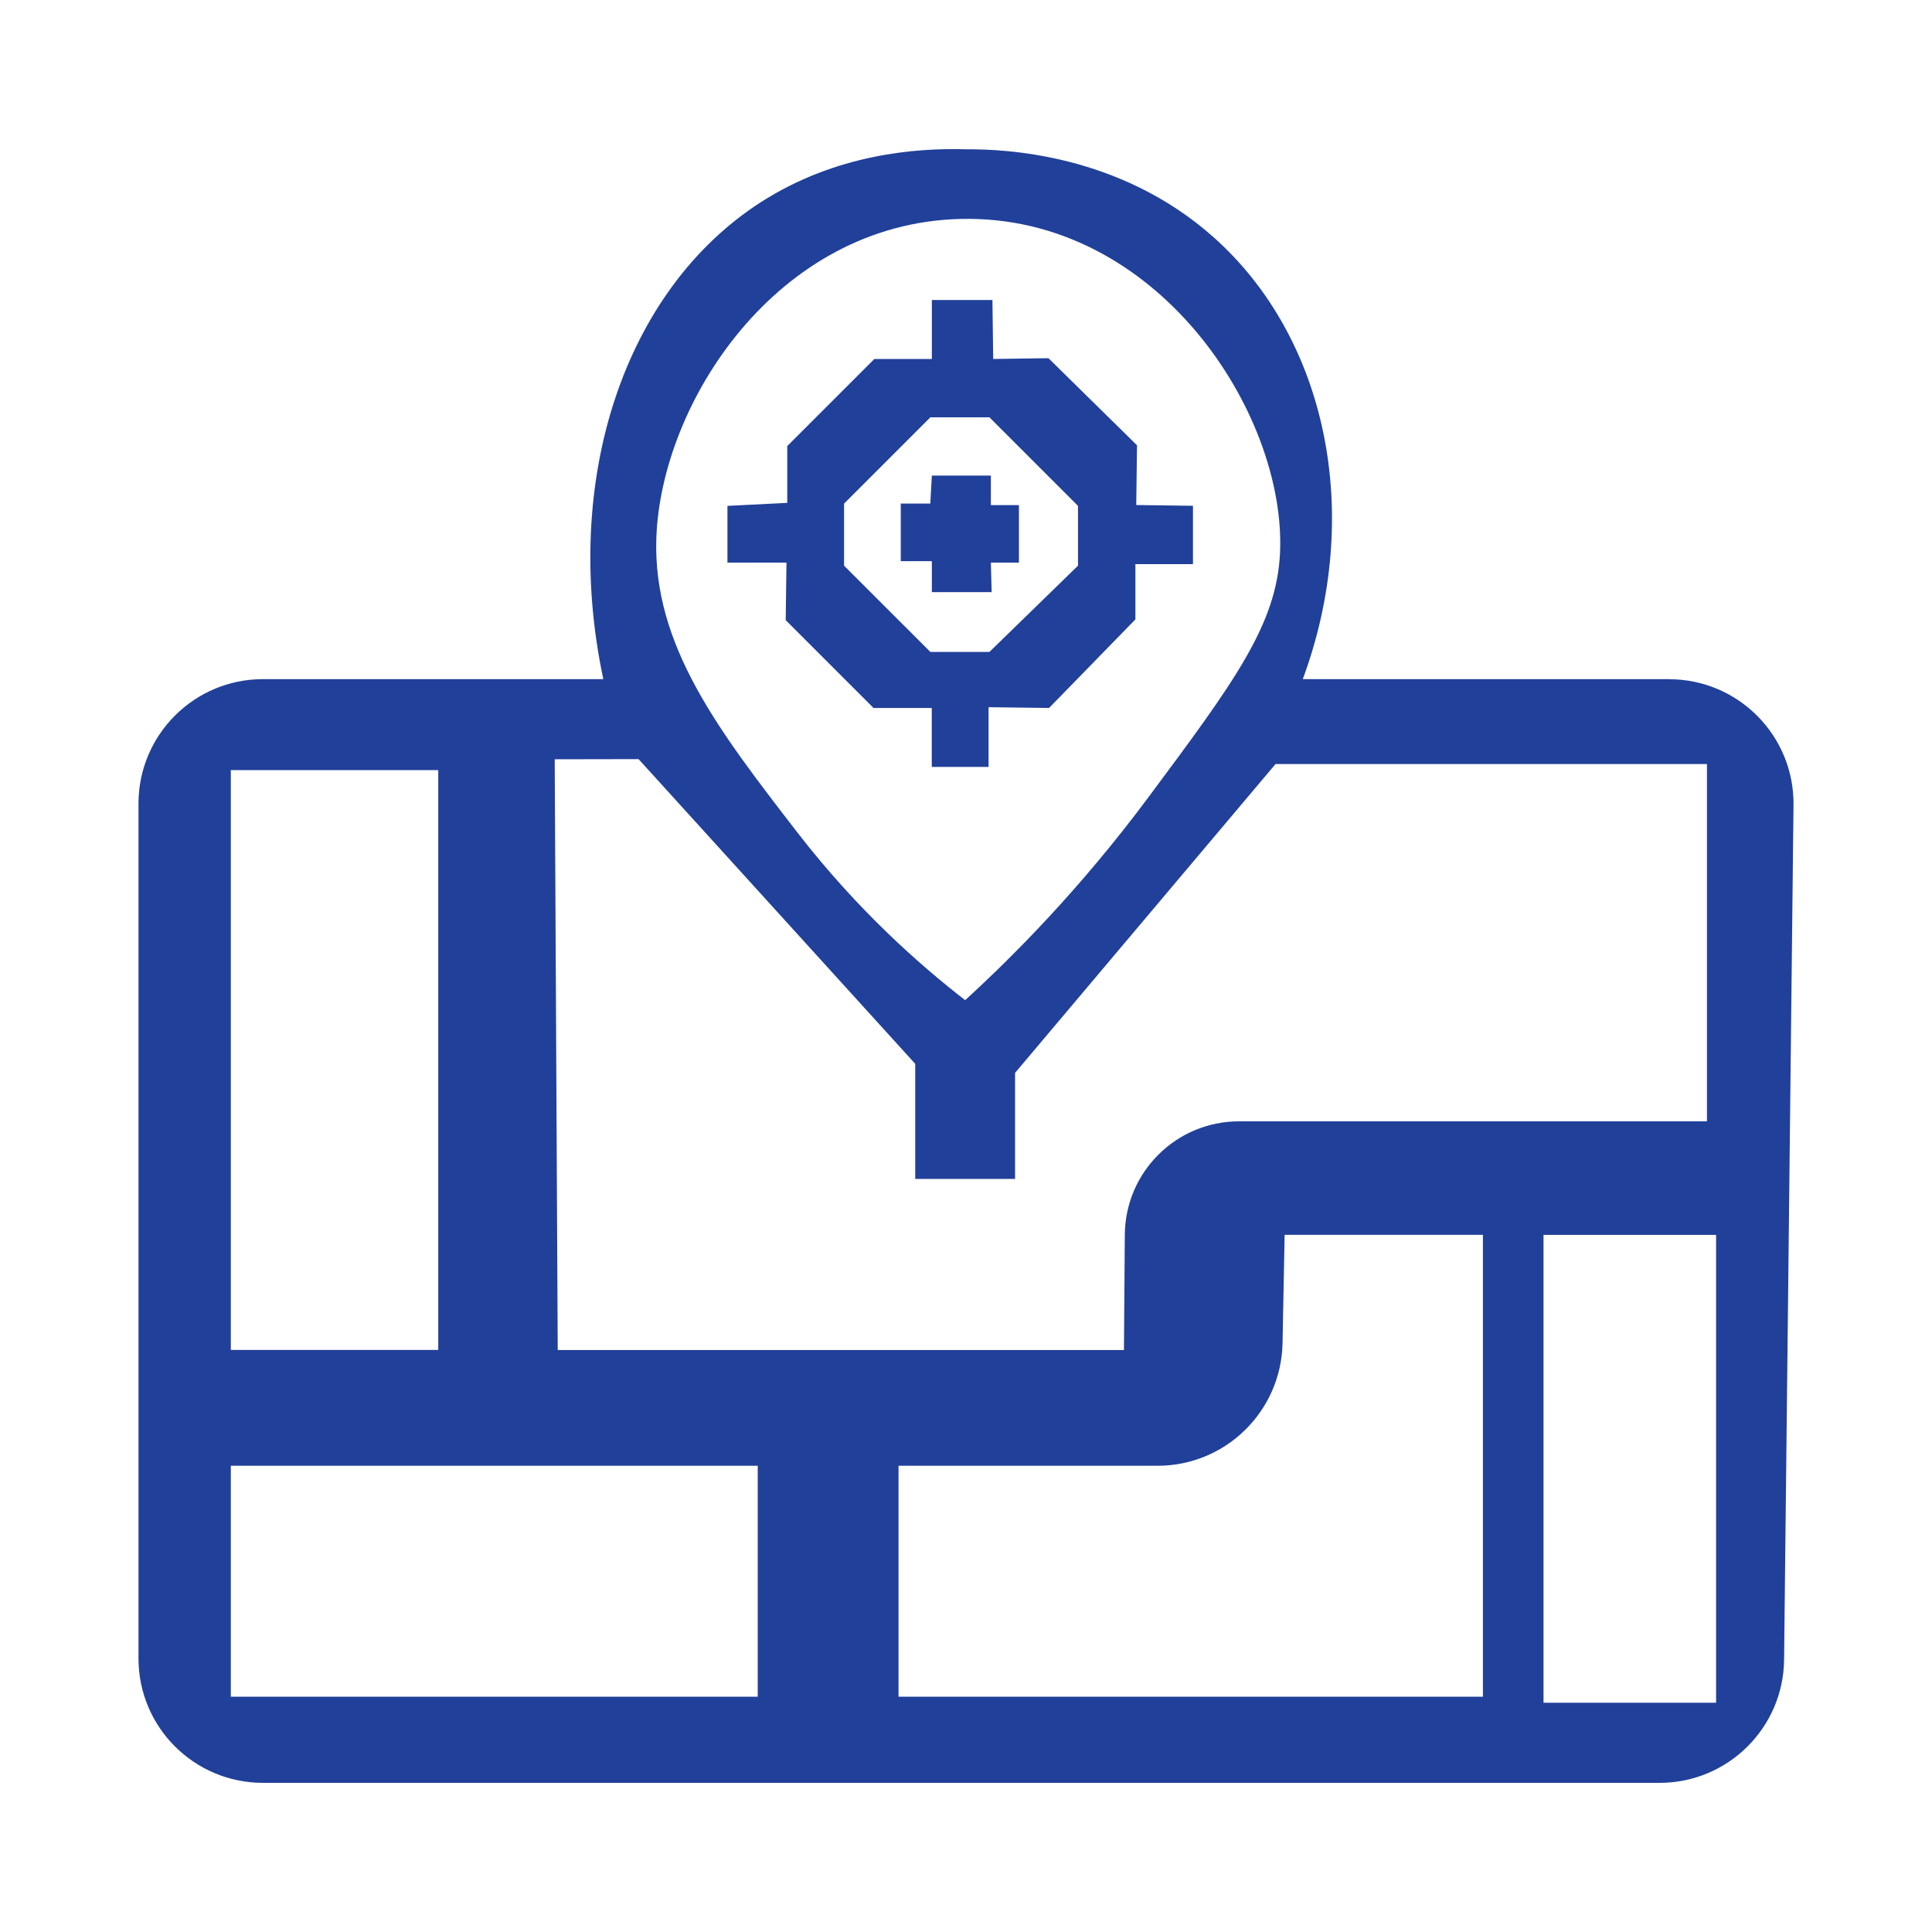 <?xml version="1.0" encoding="UTF-8"?>
<svg xmlns="http://www.w3.org/2000/svg" id="Layer_1" data-name="Layer 1" viewBox="0 0 250 250">
  <defs>
    <style>      .cls-1 {        fill: #21409a;      }    </style>
  </defs>
  <path class="cls-1" d="m215.97,87.88h-47.39c7.88-21.33,3.16-44.11-11.56-57.2-12.16-10.81-27.02-11.39-31.94-11.36-6.58-.2-16.93.62-26.64,6.85-17.64,11.35-25.85,35.9-20.37,61.71h-44.04c-8.9,0-16.11,7.21-16.11,16.11v110.61c0,8.9,7.21,16.1,16.11,16.1h180.72c8.82,0,16.01-7.1,16.11-15.92l1.22-110.61c.1-8.96-7.14-16.28-16.11-16.28Zm-131.04-18.21c.57-17.49,15.56-40.77,39.37-41.34,25.45-.61,42.09,25.17,41.34,43.1-.39,9.37-5.94,16.82-17.04,31.74-8.84,11.88-17.52,20.59-23.71,26.25-5.66-4.39-13.81-11.48-21.75-21.75-10.09-13.07-18.67-24.15-18.21-38.01Zm-2.3,28.56c11.93,13.14,23.86,26.28,35.8,39.43v14.89h12.92v-13.72l33.7-39.96h55.83v46.23h-60.55c-8.13,0-14.72,6.56-14.78,14.68l-.11,14.91h-73.27l-.39-76.44c3.61,0,7.21-.02,10.83-.02Zm-52.76,1.42h26.84v75.03h-26.84v-75.03Zm68.18,119.9H29.87v-29.88h68.18v29.88Zm93.84,0h-75.62v-29.88h33.51c8.82,0,16-7.05,16.18-15.86l.27-14.02h25.66v59.76Zm30.17.78h-22.33v-60.54h22.33v60.54Z"></path>
  <path class="cls-1" d="m147.03,65.36l.1-7.74-11.46-11.27-7.15.1-.1-7.63h-7.84v7.63h-7.44l-11.27,11.27v7.35l-7.74.39v7.34h7.64l-.1,7.45,11.36,11.36h7.54v7.63h7.35v-7.73l7.83.1,11.17-11.46v-7.15h7.45v-7.55l-7.35-.1Zm-7.54,7.84l-11.46,11.16h-7.64l-11.17-11.16v-8.03l11.17-11.17h7.64l11.46,11.46v7.74Z"></path>
  <polygon class="cls-1" points="120.58 61.54 128.22 61.54 128.22 65.36 131.85 65.36 131.85 72.8 128.22 72.8 128.32 76.62 120.58 76.62 120.58 72.61 116.56 72.61 116.56 65.16 120.38 65.16 120.58 61.54"></polygon>
</svg>

